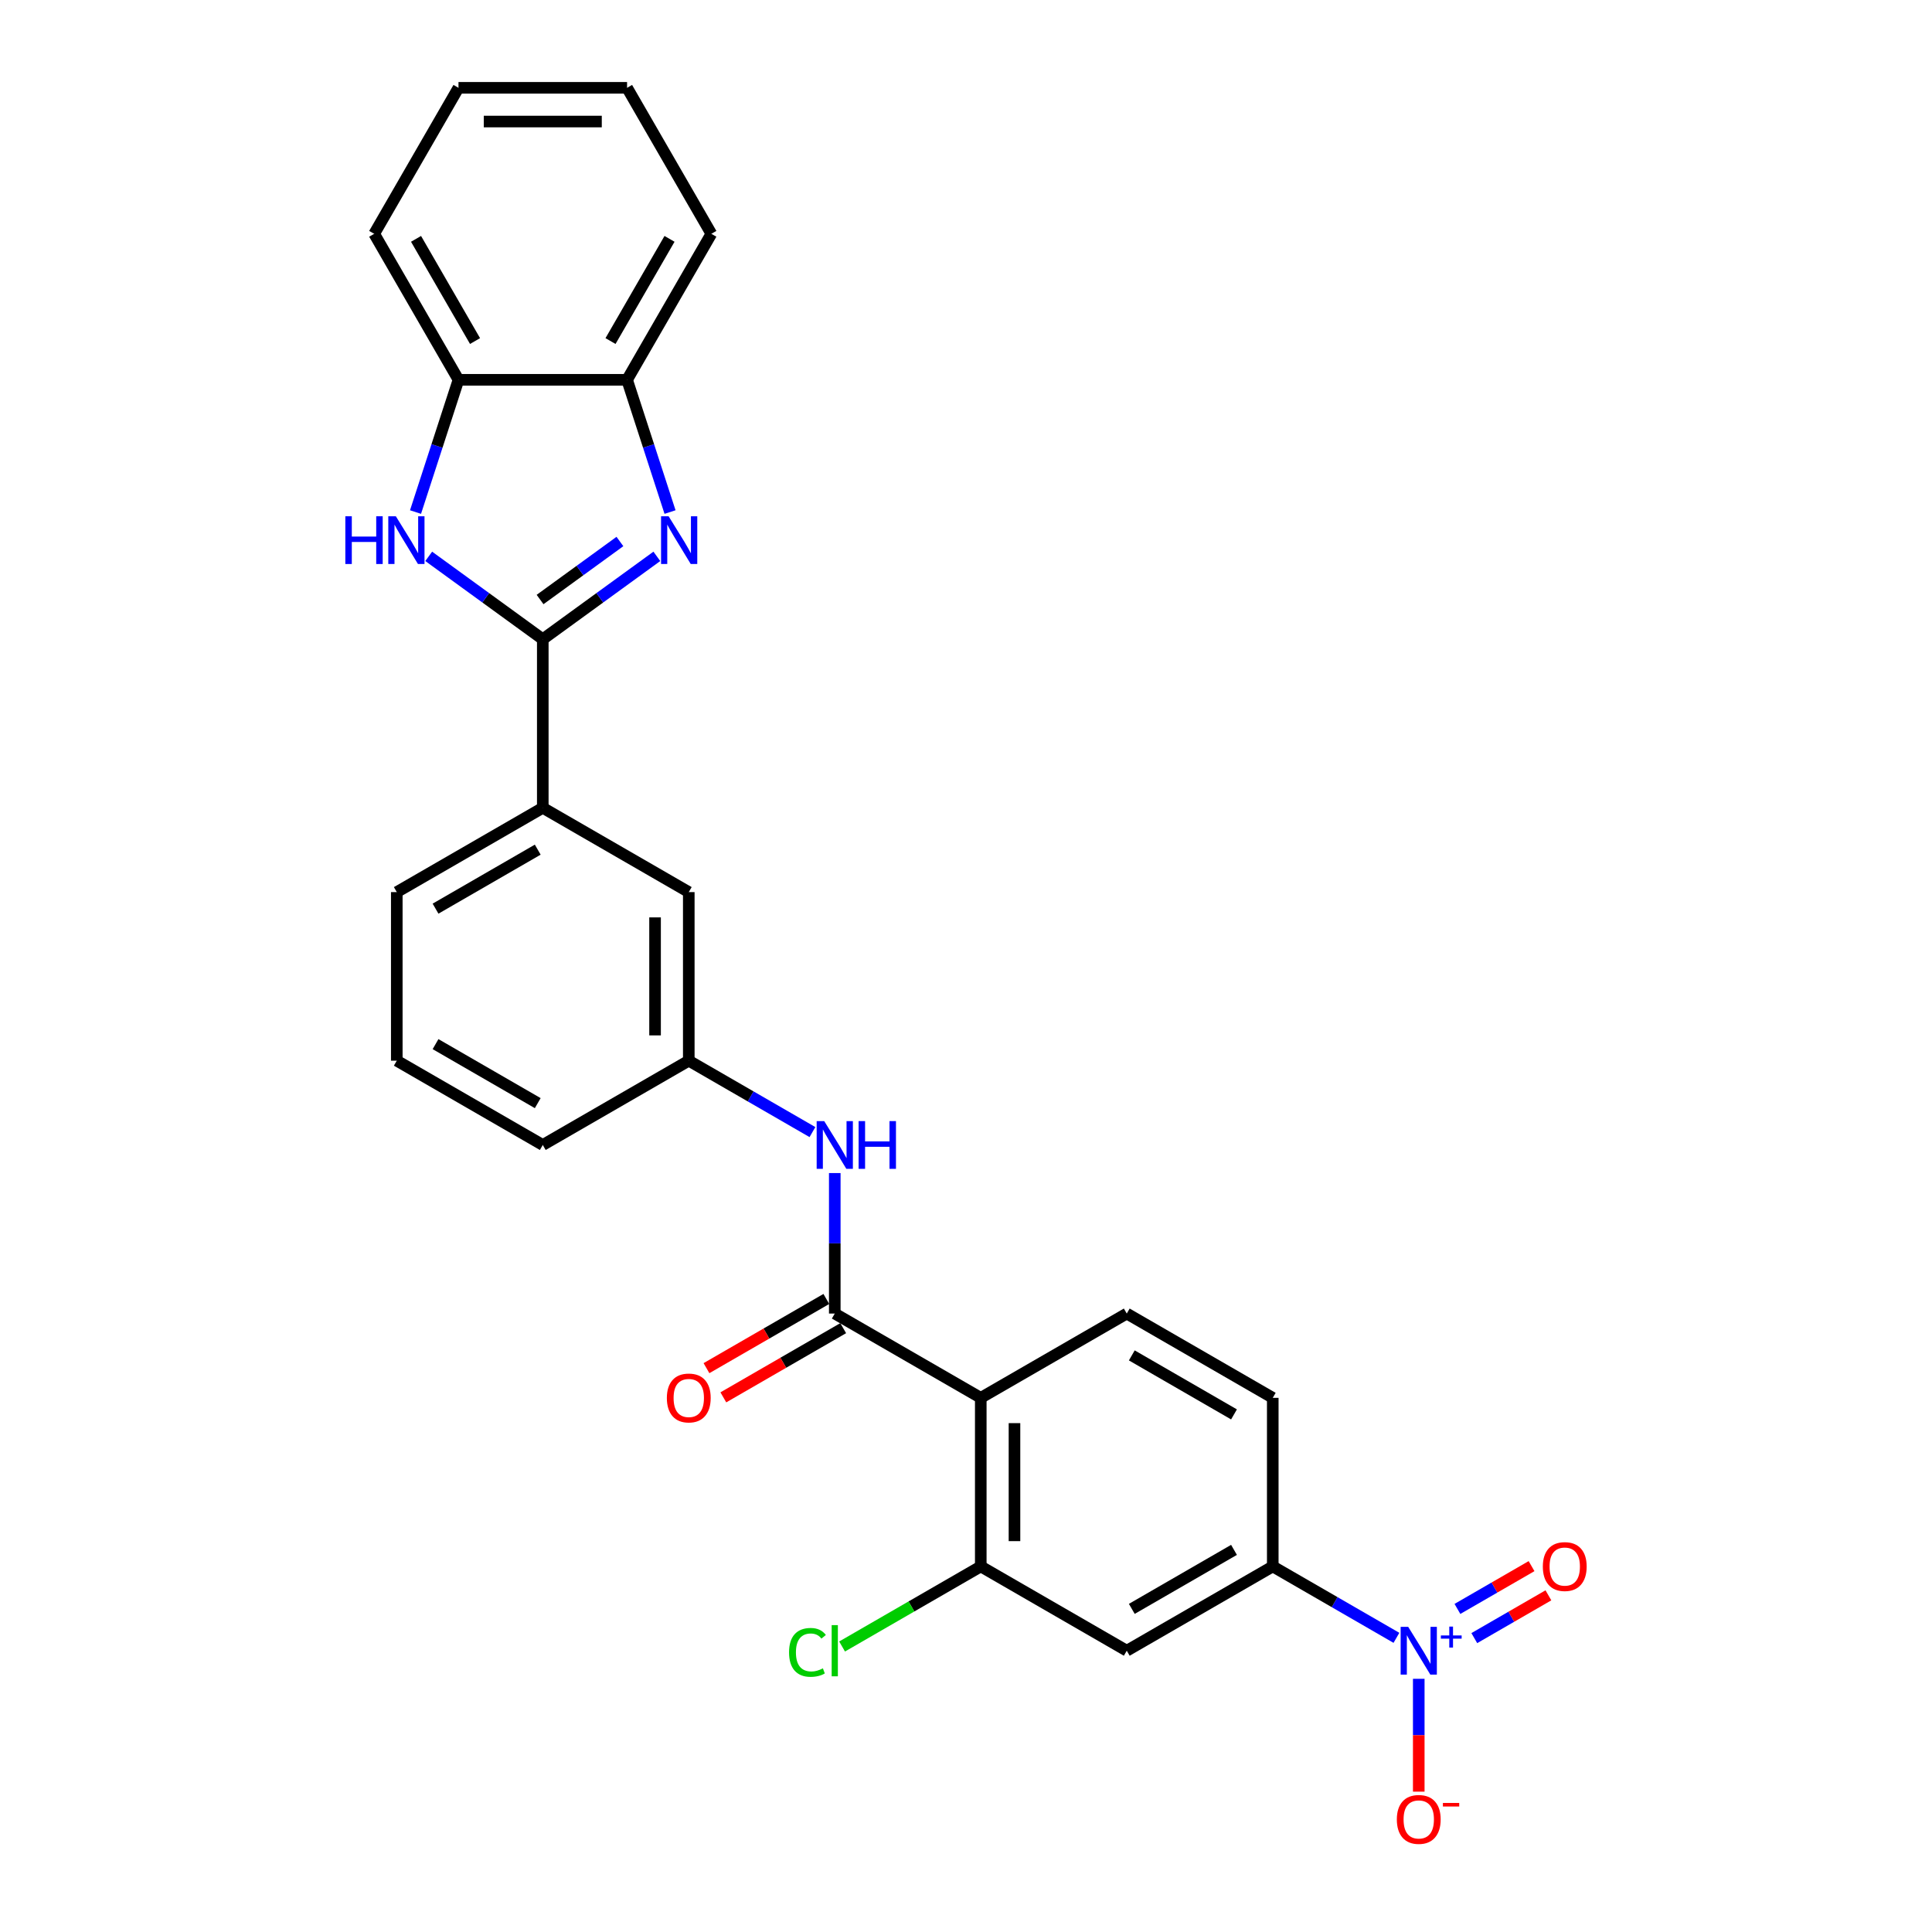 <?xml version='1.0' encoding='iso-8859-1'?>
<svg version='1.1' baseProfile='full'
              xmlns='http://www.w3.org/2000/svg'
                      xmlns:rdkit='http://www.rdkit.org/xml'
                      xmlns:xlink='http://www.w3.org/1999/xlink'
                  xml:space='preserve'
width='1000px' height='1000px' viewBox='0 0 1000 1000'>
<!-- END OF HEADER -->
<rect style='opacity:1.0;fill:#FFFFFF;stroke:none' width='1000' height='1000' x='0' y='0'> </rect>
<path class='bond-0' d='M 280.942,330.864 L 310.462,309.417' style='fill:none;fill-rule:evenodd;stroke:#000000;stroke-width:6px;stroke-linecap:butt;stroke-linejoin:miter;stroke-opacity:1' />
<path class='bond-0' d='M 310.462,309.417 L 339.982,287.969' style='fill:none;fill-rule:evenodd;stroke:#0000FF;stroke-width:6px;stroke-linecap:butt;stroke-linejoin:miter;stroke-opacity:1' />
<path class='bond-0' d='M 279.54,310.311 L 300.204,295.298' style='fill:none;fill-rule:evenodd;stroke:#000000;stroke-width:6px;stroke-linecap:butt;stroke-linejoin:miter;stroke-opacity:1' />
<path class='bond-0' d='M 300.204,295.298 L 320.868,280.285' style='fill:none;fill-rule:evenodd;stroke:#0000FF;stroke-width:6px;stroke-linecap:butt;stroke-linejoin:miter;stroke-opacity:1' />
<path class='bond-2' d='M 280.942,330.864 L 251.422,309.417' style='fill:none;fill-rule:evenodd;stroke:#000000;stroke-width:6px;stroke-linecap:butt;stroke-linejoin:miter;stroke-opacity:1' />
<path class='bond-2' d='M 251.422,309.417 L 221.902,287.969' style='fill:none;fill-rule:evenodd;stroke:#0000FF;stroke-width:6px;stroke-linecap:butt;stroke-linejoin:miter;stroke-opacity:1' />
<path class='bond-11' d='M 280.942,330.864 L 280.942,418.122' style='fill:none;fill-rule:evenodd;stroke:#000000;stroke-width:6px;stroke-linecap:butt;stroke-linejoin:miter;stroke-opacity:1' />
<path class='bond-8' d='M 346.811,265.039 L 335.691,230.814' style='fill:none;fill-rule:evenodd;stroke:#0000FF;stroke-width:6px;stroke-linecap:butt;stroke-linejoin:miter;stroke-opacity:1' />
<path class='bond-8' d='M 335.691,230.814 L 324.571,196.589' style='fill:none;fill-rule:evenodd;stroke:#000000;stroke-width:6px;stroke-linecap:butt;stroke-linejoin:miter;stroke-opacity:1' />
<path class='bond-1' d='M 722.792,847.739 L 690.785,829.259' style='fill:none;fill-rule:evenodd;stroke:#0000FF;stroke-width:6px;stroke-linecap:butt;stroke-linejoin:miter;stroke-opacity:1' />
<path class='bond-1' d='M 690.785,829.259 L 658.778,810.78' style='fill:none;fill-rule:evenodd;stroke:#000000;stroke-width:6px;stroke-linecap:butt;stroke-linejoin:miter;stroke-opacity:1' />
<path class='bond-13' d='M 734.345,868.946 L 734.345,898.149' style='fill:none;fill-rule:evenodd;stroke:#0000FF;stroke-width:6px;stroke-linecap:butt;stroke-linejoin:miter;stroke-opacity:1' />
<path class='bond-13' d='M 734.345,898.149 L 734.345,927.353' style='fill:none;fill-rule:evenodd;stroke:#FF0000;stroke-width:6px;stroke-linecap:butt;stroke-linejoin:miter;stroke-opacity:1' />
<path class='bond-14' d='M 763.092,847.887 L 782.273,836.813' style='fill:none;fill-rule:evenodd;stroke:#0000FF;stroke-width:6px;stroke-linecap:butt;stroke-linejoin:miter;stroke-opacity:1' />
<path class='bond-14' d='M 782.273,836.813 L 801.454,825.739' style='fill:none;fill-rule:evenodd;stroke:#FF0000;stroke-width:6px;stroke-linecap:butt;stroke-linejoin:miter;stroke-opacity:1' />
<path class='bond-14' d='M 754.366,832.774 L 773.547,821.7' style='fill:none;fill-rule:evenodd;stroke:#0000FF;stroke-width:6px;stroke-linecap:butt;stroke-linejoin:miter;stroke-opacity:1' />
<path class='bond-14' d='M 773.547,821.7 L 792.728,810.626' style='fill:none;fill-rule:evenodd;stroke:#FF0000;stroke-width:6px;stroke-linecap:butt;stroke-linejoin:miter;stroke-opacity:1' />
<path class='bond-10' d='M 215.073,265.039 L 226.193,230.814' style='fill:none;fill-rule:evenodd;stroke:#0000FF;stroke-width:6px;stroke-linecap:butt;stroke-linejoin:miter;stroke-opacity:1' />
<path class='bond-10' d='M 226.193,230.814 L 237.313,196.589' style='fill:none;fill-rule:evenodd;stroke:#000000;stroke-width:6px;stroke-linecap:butt;stroke-linejoin:miter;stroke-opacity:1' />
<path class='bond-3' d='M 507.643,723.523 L 432.076,679.894' style='fill:none;fill-rule:evenodd;stroke:#000000;stroke-width:6px;stroke-linecap:butt;stroke-linejoin:miter;stroke-opacity:1' />
<path class='bond-5' d='M 507.643,723.523 L 507.643,810.78' style='fill:none;fill-rule:evenodd;stroke:#000000;stroke-width:6px;stroke-linecap:butt;stroke-linejoin:miter;stroke-opacity:1' />
<path class='bond-5' d='M 525.095,736.611 L 525.095,797.691' style='fill:none;fill-rule:evenodd;stroke:#000000;stroke-width:6px;stroke-linecap:butt;stroke-linejoin:miter;stroke-opacity:1' />
<path class='bond-12' d='M 507.643,723.523 L 583.211,679.894' style='fill:none;fill-rule:evenodd;stroke:#000000;stroke-width:6px;stroke-linecap:butt;stroke-linejoin:miter;stroke-opacity:1' />
<path class='bond-4' d='M 432.076,679.894 L 432.076,643.534' style='fill:none;fill-rule:evenodd;stroke:#000000;stroke-width:6px;stroke-linecap:butt;stroke-linejoin:miter;stroke-opacity:1' />
<path class='bond-4' d='M 432.076,643.534 L 432.076,607.174' style='fill:none;fill-rule:evenodd;stroke:#0000FF;stroke-width:6px;stroke-linecap:butt;stroke-linejoin:miter;stroke-opacity:1' />
<path class='bond-15' d='M 427.713,672.337 L 396.692,690.247' style='fill:none;fill-rule:evenodd;stroke:#000000;stroke-width:6px;stroke-linecap:butt;stroke-linejoin:miter;stroke-opacity:1' />
<path class='bond-15' d='M 396.692,690.247 L 365.671,708.157' style='fill:none;fill-rule:evenodd;stroke:#FF0000;stroke-width:6px;stroke-linecap:butt;stroke-linejoin:miter;stroke-opacity:1' />
<path class='bond-15' d='M 436.439,687.451 L 405.418,705.361' style='fill:none;fill-rule:evenodd;stroke:#000000;stroke-width:6px;stroke-linecap:butt;stroke-linejoin:miter;stroke-opacity:1' />
<path class='bond-15' d='M 405.418,705.361 L 374.397,723.271' style='fill:none;fill-rule:evenodd;stroke:#FF0000;stroke-width:6px;stroke-linecap:butt;stroke-linejoin:miter;stroke-opacity:1' />
<path class='bond-7' d='M 507.643,810.78 L 583.211,854.409' style='fill:none;fill-rule:evenodd;stroke:#000000;stroke-width:6px;stroke-linecap:butt;stroke-linejoin:miter;stroke-opacity:1' />
<path class='bond-19' d='M 507.643,810.78 L 471.753,831.501' style='fill:none;fill-rule:evenodd;stroke:#000000;stroke-width:6px;stroke-linecap:butt;stroke-linejoin:miter;stroke-opacity:1' />
<path class='bond-19' d='M 471.753,831.501 L 435.863,852.222' style='fill:none;fill-rule:evenodd;stroke:#00CC00;stroke-width:6px;stroke-linecap:butt;stroke-linejoin:miter;stroke-opacity:1' />
<path class='bond-6' d='M 658.778,810.78 L 658.778,723.523' style='fill:none;fill-rule:evenodd;stroke:#000000;stroke-width:6px;stroke-linecap:butt;stroke-linejoin:miter;stroke-opacity:1' />
<path class='bond-30' d='M 658.778,810.78 L 583.211,854.409' style='fill:none;fill-rule:evenodd;stroke:#000000;stroke-width:6px;stroke-linecap:butt;stroke-linejoin:miter;stroke-opacity:1' />
<path class='bond-30' d='M 638.717,802.211 L 585.82,832.751' style='fill:none;fill-rule:evenodd;stroke:#000000;stroke-width:6px;stroke-linecap:butt;stroke-linejoin:miter;stroke-opacity:1' />
<path class='bond-22' d='M 324.571,196.589 L 368.199,121.022' style='fill:none;fill-rule:evenodd;stroke:#000000;stroke-width:6px;stroke-linecap:butt;stroke-linejoin:miter;stroke-opacity:1' />
<path class='bond-22' d='M 316.002,176.528 L 346.542,123.631' style='fill:none;fill-rule:evenodd;stroke:#000000;stroke-width:6px;stroke-linecap:butt;stroke-linejoin:miter;stroke-opacity:1' />
<path class='bond-27' d='M 324.571,196.589 L 237.313,196.589' style='fill:none;fill-rule:evenodd;stroke:#000000;stroke-width:6px;stroke-linecap:butt;stroke-linejoin:miter;stroke-opacity:1' />
<path class='bond-9' d='M 420.523,585.966 L 388.516,567.487' style='fill:none;fill-rule:evenodd;stroke:#0000FF;stroke-width:6px;stroke-linecap:butt;stroke-linejoin:miter;stroke-opacity:1' />
<path class='bond-9' d='M 388.516,567.487 L 356.509,549.008' style='fill:none;fill-rule:evenodd;stroke:#000000;stroke-width:6px;stroke-linecap:butt;stroke-linejoin:miter;stroke-opacity:1' />
<path class='bond-23' d='M 237.313,196.589 L 193.684,121.022' style='fill:none;fill-rule:evenodd;stroke:#000000;stroke-width:6px;stroke-linecap:butt;stroke-linejoin:miter;stroke-opacity:1' />
<path class='bond-23' d='M 245.882,176.528 L 215.342,123.631' style='fill:none;fill-rule:evenodd;stroke:#000000;stroke-width:6px;stroke-linecap:butt;stroke-linejoin:miter;stroke-opacity:1' />
<path class='bond-17' d='M 280.942,418.122 L 356.509,461.75' style='fill:none;fill-rule:evenodd;stroke:#000000;stroke-width:6px;stroke-linecap:butt;stroke-linejoin:miter;stroke-opacity:1' />
<path class='bond-20' d='M 280.942,418.122 L 205.375,461.75' style='fill:none;fill-rule:evenodd;stroke:#000000;stroke-width:6px;stroke-linecap:butt;stroke-linejoin:miter;stroke-opacity:1' />
<path class='bond-20' d='M 278.333,439.779 L 225.436,470.32' style='fill:none;fill-rule:evenodd;stroke:#000000;stroke-width:6px;stroke-linecap:butt;stroke-linejoin:miter;stroke-opacity:1' />
<path class='bond-18' d='M 583.211,679.894 L 658.778,723.523' style='fill:none;fill-rule:evenodd;stroke:#000000;stroke-width:6px;stroke-linecap:butt;stroke-linejoin:miter;stroke-opacity:1' />
<path class='bond-18' d='M 585.82,701.552 L 638.717,732.092' style='fill:none;fill-rule:evenodd;stroke:#000000;stroke-width:6px;stroke-linecap:butt;stroke-linejoin:miter;stroke-opacity:1' />
<path class='bond-16' d='M 356.509,549.008 L 356.509,461.75' style='fill:none;fill-rule:evenodd;stroke:#000000;stroke-width:6px;stroke-linecap:butt;stroke-linejoin:miter;stroke-opacity:1' />
<path class='bond-16' d='M 339.058,535.919 L 339.058,474.839' style='fill:none;fill-rule:evenodd;stroke:#000000;stroke-width:6px;stroke-linecap:butt;stroke-linejoin:miter;stroke-opacity:1' />
<path class='bond-28' d='M 356.509,549.008 L 280.942,592.637' style='fill:none;fill-rule:evenodd;stroke:#000000;stroke-width:6px;stroke-linecap:butt;stroke-linejoin:miter;stroke-opacity:1' />
<path class='bond-21' d='M 205.375,461.75 L 205.375,549.008' style='fill:none;fill-rule:evenodd;stroke:#000000;stroke-width:6px;stroke-linecap:butt;stroke-linejoin:miter;stroke-opacity:1' />
<path class='bond-24' d='M 205.375,549.008 L 280.942,592.637' style='fill:none;fill-rule:evenodd;stroke:#000000;stroke-width:6px;stroke-linecap:butt;stroke-linejoin:miter;stroke-opacity:1' />
<path class='bond-24' d='M 225.436,540.439 L 278.333,570.979' style='fill:none;fill-rule:evenodd;stroke:#000000;stroke-width:6px;stroke-linecap:butt;stroke-linejoin:miter;stroke-opacity:1' />
<path class='bond-25' d='M 368.199,121.022 L 324.571,45.455' style='fill:none;fill-rule:evenodd;stroke:#000000;stroke-width:6px;stroke-linecap:butt;stroke-linejoin:miter;stroke-opacity:1' />
<path class='bond-26' d='M 193.684,121.022 L 237.313,45.455' style='fill:none;fill-rule:evenodd;stroke:#000000;stroke-width:6px;stroke-linecap:butt;stroke-linejoin:miter;stroke-opacity:1' />
<path class='bond-29' d='M 324.571,45.455 L 237.313,45.455' style='fill:none;fill-rule:evenodd;stroke:#000000;stroke-width:6px;stroke-linecap:butt;stroke-linejoin:miter;stroke-opacity:1' />
<path class='bond-29' d='M 311.482,62.906 L 250.402,62.906' style='fill:none;fill-rule:evenodd;stroke:#000000;stroke-width:6px;stroke-linecap:butt;stroke-linejoin:miter;stroke-opacity:1' />
<path  class='atom-1' d='M 346.072 267.22
L 354.17 280.309
Q 354.973 281.6, 356.264 283.938
Q 357.555 286.277, 357.625 286.417
L 357.625 267.22
L 360.906 267.22
L 360.906 291.931
L 357.521 291.931
L 348.83 277.621
Q 347.818 275.946, 346.736 274.026
Q 345.688 272.106, 345.374 271.513
L 345.374 291.931
L 342.163 291.931
L 342.163 267.22
L 346.072 267.22
' fill='#0000FF'/>
<path  class='atom-2' d='M 728.883 842.053
L 736.98 855.142
Q 737.783 856.433, 739.074 858.772
Q 740.366 861.11, 740.435 861.25
L 740.435 842.053
L 743.716 842.053
L 743.716 866.764
L 740.331 866.764
L 731.64 852.454
Q 730.628 850.779, 729.546 848.859
Q 728.499 846.94, 728.184 846.346
L 728.184 866.764
L 724.973 866.764
L 724.973 842.053
L 728.883 842.053
' fill='#0000FF'/>
<path  class='atom-2' d='M 745.79 846.507
L 750.143 846.507
L 750.143 841.923
L 752.078 841.923
L 752.078 846.507
L 756.547 846.507
L 756.547 848.166
L 752.078 848.166
L 752.078 852.773
L 750.143 852.773
L 750.143 848.166
L 745.79 848.166
L 745.79 846.507
' fill='#0000FF'/>
<path  class='atom-3' d='M 178.745 267.22
L 182.095 267.22
L 182.095 277.726
L 194.73 277.726
L 194.73 267.22
L 198.081 267.22
L 198.081 291.931
L 194.73 291.931
L 194.73 280.518
L 182.095 280.518
L 182.095 291.931
L 178.745 291.931
L 178.745 267.22
' fill='#0000FF'/>
<path  class='atom-3' d='M 204.887 267.22
L 212.984 280.309
Q 213.787 281.6, 215.079 283.938
Q 216.37 286.277, 216.44 286.417
L 216.44 267.22
L 219.721 267.22
L 219.721 291.931
L 216.335 291.931
L 207.644 277.621
Q 206.632 275.946, 205.55 274.026
Q 204.503 272.106, 204.189 271.513
L 204.189 291.931
L 200.978 291.931
L 200.978 267.22
L 204.887 267.22
' fill='#0000FF'/>
<path  class='atom-10' d='M 426.614 580.281
L 434.711 593.369
Q 435.514 594.661, 436.806 596.999
Q 438.097 599.338, 438.167 599.478
L 438.167 580.281
L 441.448 580.281
L 441.448 604.992
L 438.062 604.992
L 429.371 590.682
Q 428.359 589.007, 427.277 587.087
Q 426.23 585.167, 425.916 584.574
L 425.916 604.992
L 422.705 604.992
L 422.705 580.281
L 426.614 580.281
' fill='#0000FF'/>
<path  class='atom-10' d='M 444.414 580.281
L 447.765 580.281
L 447.765 590.787
L 460.4 590.787
L 460.4 580.281
L 463.751 580.281
L 463.751 604.992
L 460.4 604.992
L 460.4 593.579
L 447.765 593.579
L 447.765 604.992
L 444.414 604.992
L 444.414 580.281
' fill='#0000FF'/>
<path  class='atom-14' d='M 723.001 941.736
Q 723.001 935.803, 725.933 932.487
Q 728.865 929.171, 734.345 929.171
Q 739.825 929.171, 742.756 932.487
Q 745.688 935.803, 745.688 941.736
Q 745.688 947.739, 742.722 951.16
Q 739.755 954.545, 734.345 954.545
Q 728.9 954.545, 725.933 951.16
Q 723.001 947.774, 723.001 941.736
M 734.345 951.753
Q 738.114 951.753, 740.139 949.24
Q 742.198 946.692, 742.198 941.736
Q 742.198 936.885, 740.139 934.441
Q 738.114 931.963, 734.345 931.963
Q 730.575 931.963, 728.516 934.406
Q 726.492 936.85, 726.492 941.736
Q 726.492 946.727, 728.516 949.24
Q 730.575 951.753, 734.345 951.753
' fill='#FF0000'/>
<path  class='atom-14' d='M 746.84 933.204
L 755.294 933.204
L 755.294 935.047
L 746.84 935.047
L 746.84 933.204
' fill='#FF0000'/>
<path  class='atom-15' d='M 798.569 810.85
Q 798.569 804.916, 801.5 801.601
Q 804.432 798.285, 809.912 798.285
Q 815.392 798.285, 818.324 801.601
Q 821.255 804.916, 821.255 810.85
Q 821.255 816.853, 818.289 820.274
Q 815.322 823.659, 809.912 823.659
Q 804.467 823.659, 801.5 820.274
Q 798.569 816.888, 798.569 810.85
M 809.912 820.867
Q 813.682 820.867, 815.706 818.354
Q 817.765 815.806, 817.765 810.85
Q 817.765 805.998, 815.706 803.555
Q 813.682 801.077, 809.912 801.077
Q 806.142 801.077, 804.083 803.52
Q 802.059 805.963, 802.059 810.85
Q 802.059 815.841, 804.083 818.354
Q 806.142 820.867, 809.912 820.867
' fill='#FF0000'/>
<path  class='atom-16' d='M 345.166 723.592
Q 345.166 717.659, 348.097 714.343
Q 351.029 711.027, 356.509 711.027
Q 361.989 711.027, 364.921 714.343
Q 367.853 717.659, 367.853 723.592
Q 367.853 729.596, 364.886 733.016
Q 361.919 736.402, 356.509 736.402
Q 351.064 736.402, 348.097 733.016
Q 345.166 729.631, 345.166 723.592
M 356.509 733.61
Q 360.279 733.61, 362.303 731.097
Q 364.362 728.549, 364.362 723.592
Q 364.362 718.741, 362.303 716.298
Q 360.279 713.82, 356.509 713.82
Q 352.74 713.82, 350.68 716.263
Q 348.656 718.706, 348.656 723.592
Q 348.656 728.584, 350.68 731.097
Q 352.74 733.61, 356.509 733.61
' fill='#FF0000'/>
<path  class='atom-20' d='M 408.412 855.264
Q 408.412 849.121, 411.274 845.91
Q 414.171 842.664, 419.651 842.664
Q 424.747 842.664, 427.469 846.259
L 425.165 848.144
Q 423.176 845.526, 419.651 845.526
Q 415.916 845.526, 413.927 848.039
Q 411.972 850.517, 411.972 855.264
Q 411.972 860.15, 413.996 862.663
Q 416.056 865.176, 420.035 865.176
Q 422.757 865.176, 425.933 863.536
L 426.911 866.154
Q 425.619 866.991, 423.665 867.48
Q 421.71 867.969, 419.546 867.969
Q 414.171 867.969, 411.274 864.688
Q 408.412 861.407, 408.412 855.264
' fill='#00CC00'/>
<path  class='atom-20' d='M 430.471 841.163
L 433.682 841.163
L 433.682 867.655
L 430.471 867.655
L 430.471 841.163
' fill='#00CC00'/>
</svg>
